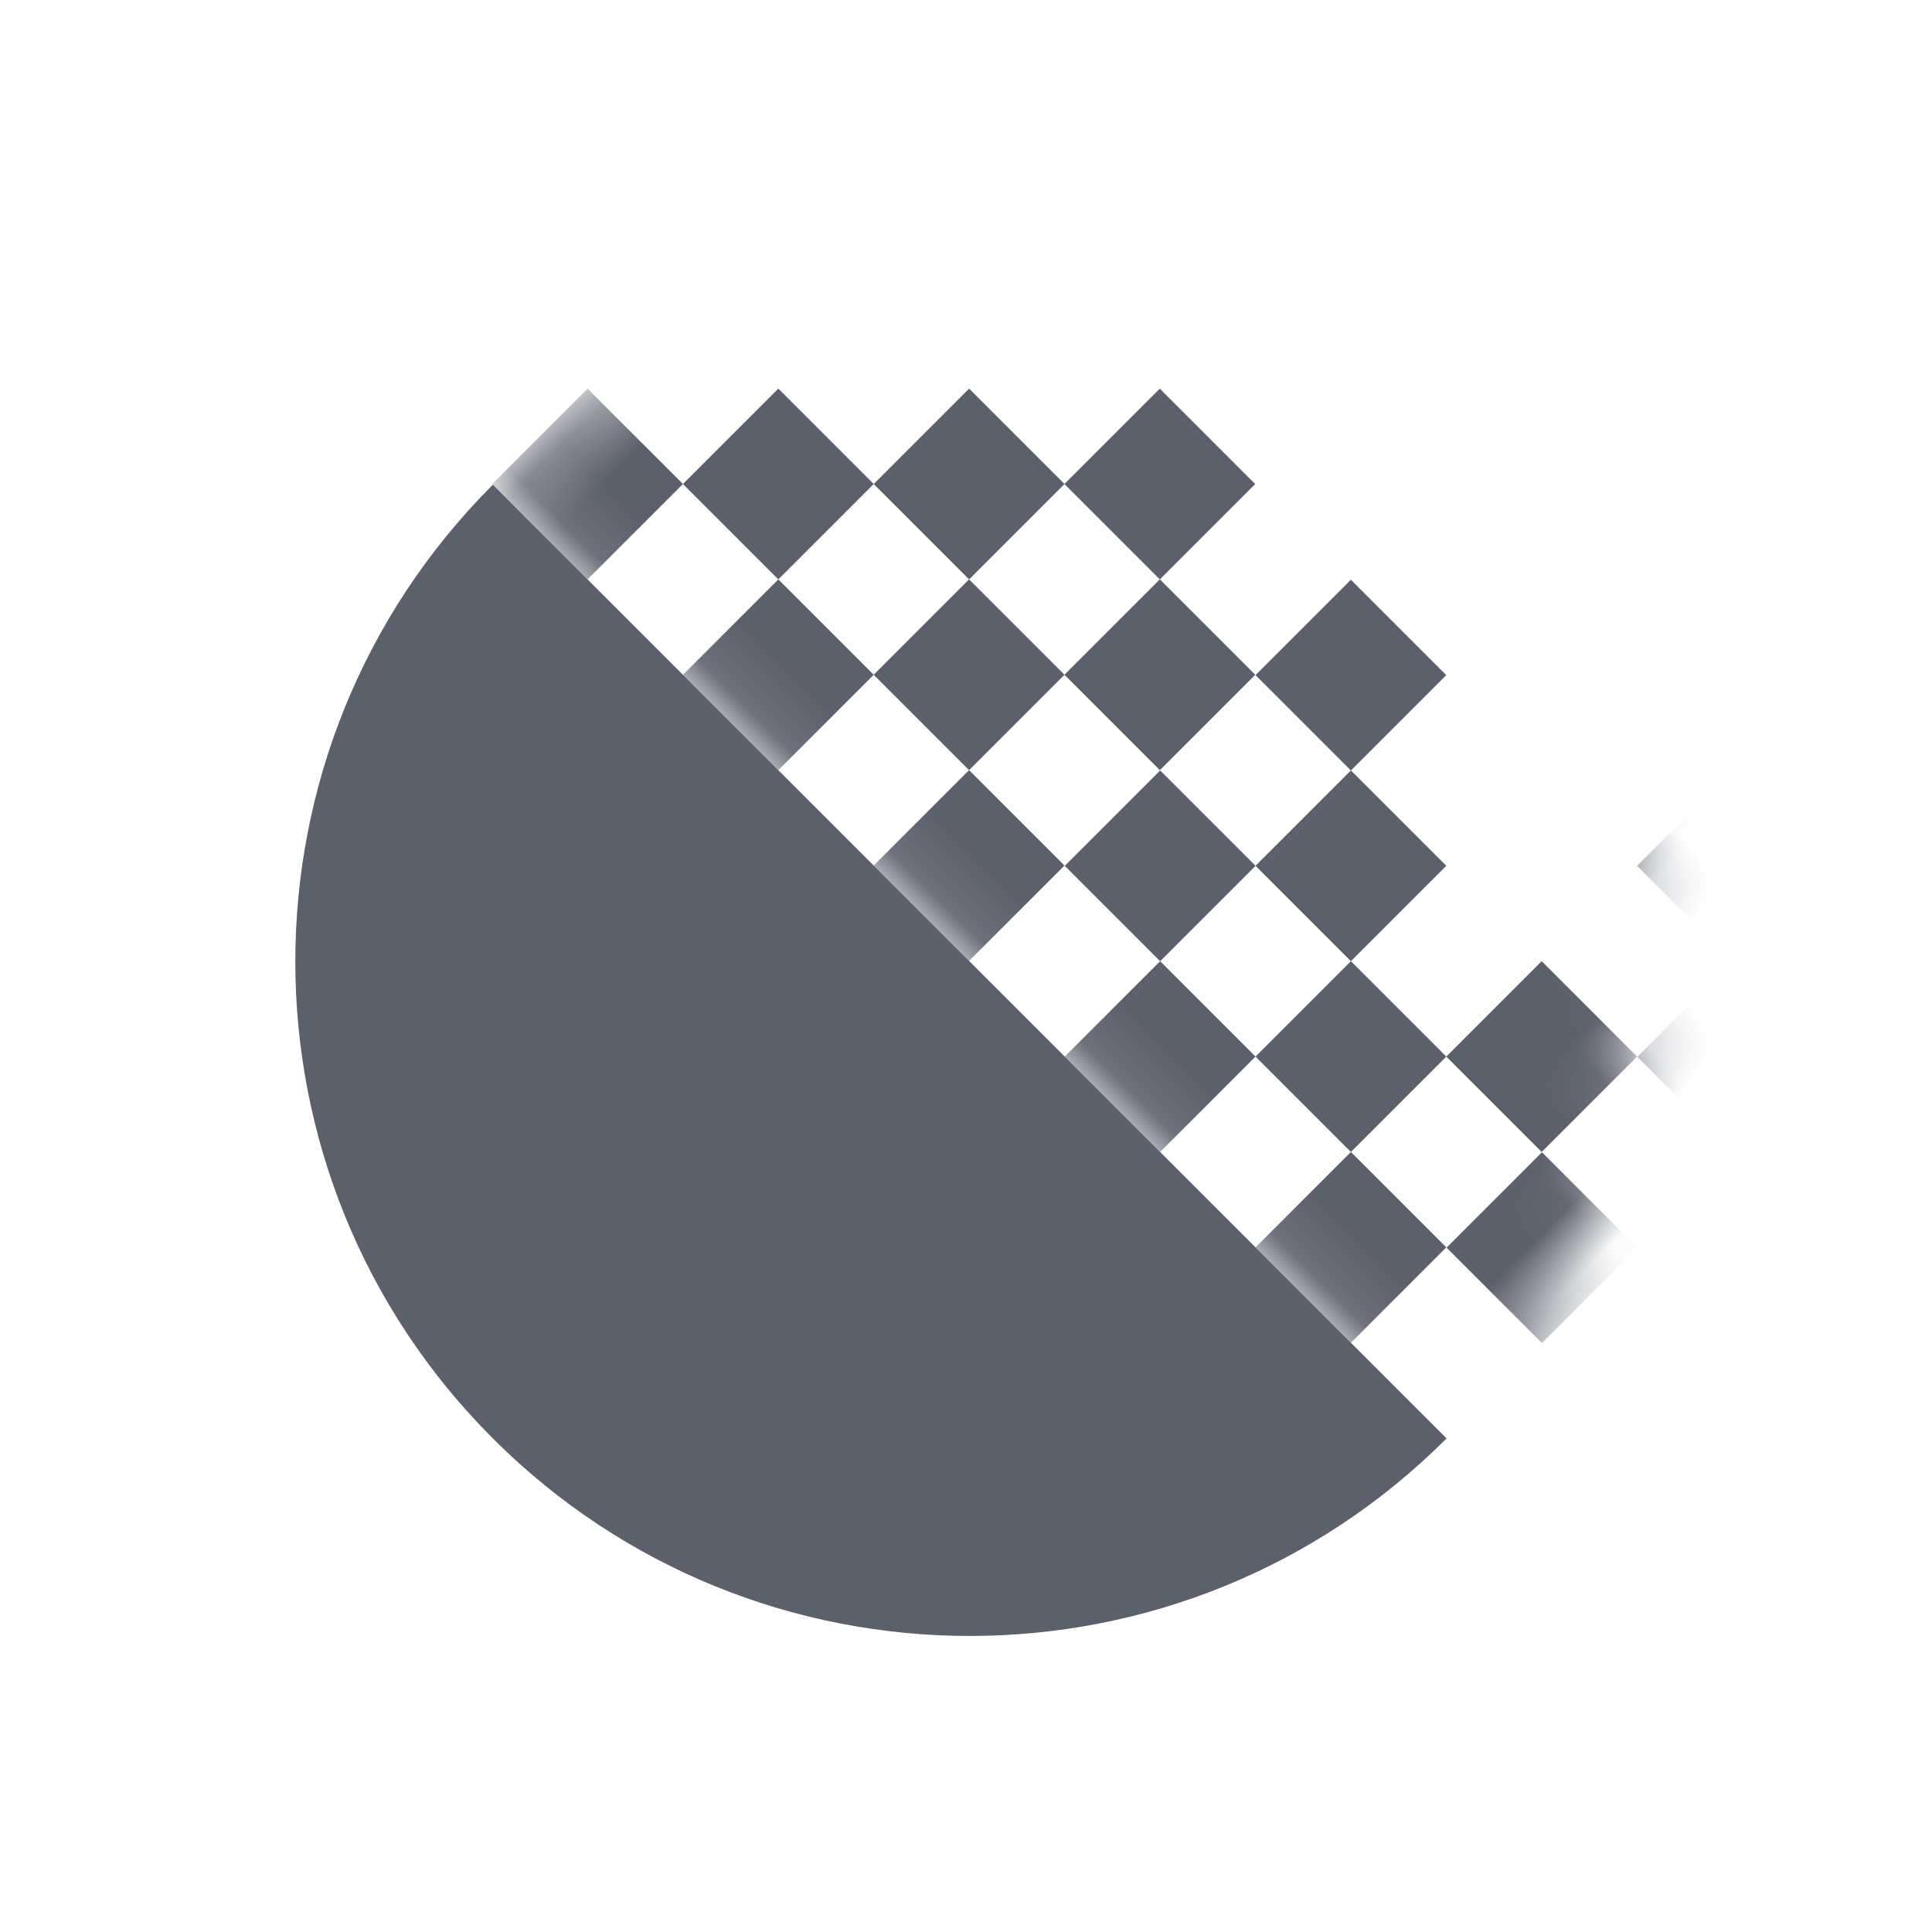 <svg width="34" height="34" xmlns="http://www.w3.org/2000/svg" xmlns:xlink="http://www.w3.org/1999/xlink">
  <defs>
    <path d="M12.101 23.877c6.555 0 11.868-5.313 11.868-11.868 0-6.555-5.313-11.868-11.868-11.868V23.877z" id="a"/>
    <path d="M12.101 23.877c6.555 0 11.868-5.313 11.868-11.868 0-6.555-5.313-11.868-11.868-11.868V23.877z" id="c"/>
    <path d="M12.101 23.877c6.555 0 11.868-5.313 11.868-11.868 0-6.555-5.313-11.868-11.868-11.868V23.877z" id="e"/>
    <path d="M12.101 23.877c6.555 0 11.868-5.313 11.868-11.868 0-6.555-5.313-11.868-11.868-11.868V23.877z" id="g"/>
    <path d="M12.101 23.877c6.555 0 11.868-5.313 11.868-11.868 0-6.555-5.313-11.868-11.868-11.868V23.877z" id="i"/>
    <path d="M12.101 23.877c6.555 0 11.868-5.313 11.868-11.868 0-6.555-5.313-11.868-11.868-11.868V23.877z" id="k"/>
    <path d="M12.101 23.877c6.555 0 11.868-5.313 11.868-11.868 0-6.555-5.313-11.868-11.868-11.868V23.877z" id="m"/>
    <path d="M12.101 23.877c6.555 0 11.868-5.313 11.868-11.868 0-6.555-5.313-11.868-11.868-11.868V23.877z" id="o"/>
    <path d="M12.101 23.877c6.555 0 11.868-5.313 11.868-11.868 0-6.555-5.313-11.868-11.868-11.868V23.877z" id="q"/>
    <path d="M12.101 23.877c6.555 0 11.868-5.313 11.868-11.868 0-6.555-5.313-11.868-11.868-11.868V23.877z" id="s"/>
    <path d="M12.101 23.877c6.555 0 11.868-5.313 11.868-11.868 0-6.555-5.313-11.868-11.868-11.868V23.877z" id="u"/>
    <path d="M12.101 23.877c6.555 0 11.868-5.313 11.868-11.868 0-6.555-5.313-11.868-11.868-11.868V23.877z" id="w"/>
    <path d="M12.101 23.877c6.555 0 11.868-5.313 11.868-11.868 0-6.555-5.313-11.868-11.868-11.868V23.877z" id="y"/>
    <path d="M12.101 23.877c6.555 0 11.868-5.313 11.868-11.868 0-6.555-5.313-11.868-11.868-11.868V23.877z" id="A"/>
    <path d="M12.101 23.877c6.555 0 11.868-5.313 11.868-11.868 0-6.555-5.313-11.868-11.868-11.868V23.877z" id="C"/>
    <path d="M12.101 23.877c6.555 0 11.868-5.313 11.868-11.868 0-6.555-5.313-11.868-11.868-11.868V23.877z" id="E"/>
    <path d="M12.101 23.877c6.555 0 11.868-5.313 11.868-11.868 0-6.555-5.313-11.868-11.868-11.868V23.877z" id="G"/>
    <path d="M12.101 23.877c6.555 0 11.868-5.313 11.868-11.868 0-6.555-5.313-11.868-11.868-11.868V23.877z" id="I"/>
    <path d="M12.101 23.877c6.555 0 11.868-5.313 11.868-11.868 0-6.555-5.313-11.868-11.868-11.868V23.877z" id="K"/>
  </defs>
  <g transform="scale(1 -1) rotate(45 49.506 3.536)" fill="none" fill-rule="evenodd">
    <path d="M12.101 23.877c-6.555 0-11.868-5.313-11.868-11.868 0-6.555 5.313-11.868 11.868-11.868V23.877z" fill="#5C606B" fill-rule="nonzero"/>
    <mask id="b" fill="#fff">
      <use xlink:href="#a"/>
    </mask>
    <path fill="#5C606B" fill-rule="nonzero" mask="url(#b)" d="M12.101 7.27h2.374v2.374H12.101z"/>
    <mask id="d" fill="#fff">
      <use xlink:href="#c"/>
    </mask>
    <path fill="#5C606B" fill-rule="nonzero" mask="url(#d)" d="M12.101 2.522h2.374V4.896H12.101z"/>
    <mask id="f" fill="#fff">
      <use xlink:href="#e"/>
    </mask>
    <path fill="#5C606B" fill-rule="nonzero" mask="url(#f)" d="M14.475.141h2.374v2.374H14.475z"/>
    <mask id="h" fill="#fff">
      <use xlink:href="#g"/>
    </mask>
    <path fill="#5C606B" fill-rule="nonzero" mask="url(#h)" d="M14.475 4.896h2.374v2.374H14.475z"/>
    <mask id="j" fill="#fff">
      <use xlink:href="#i"/>
    </mask>
    <path fill="#5C606B" fill-rule="nonzero" mask="url(#j)" d="M12.101 16.772h2.374v2.374H12.101z"/>
    <mask id="l" fill="#fff">
      <use xlink:href="#k"/>
    </mask>
    <path fill="#5C606B" fill-rule="nonzero" mask="url(#l)" d="M12.101 12.025h2.374v2.374H12.101z"/>
    <mask id="n" fill="#fff">
      <use xlink:href="#m"/>
    </mask>
    <path fill="#5C606B" fill-rule="nonzero" mask="url(#n)" d="M14.475 9.643h2.374v2.374H14.475z"/>
    <mask id="p" fill="#fff">
      <use xlink:href="#o"/>
    </mask>
    <path fill="#5C606B" fill-rule="nonzero" mask="url(#p)" d="M14.475 14.399h2.374v2.374H14.475z"/>
    <mask id="r" fill="#fff">
      <use xlink:href="#q"/>
    </mask>
    <path fill="#5C606B" fill-rule="nonzero" mask="url(#r)" d="M12.101 21.52h2.374v2.374H12.101z"/>
    <mask id="t" fill="#fff">
      <use xlink:href="#s"/>
    </mask>
    <path fill="#5C606B" fill-rule="nonzero" mask="url(#t)" d="M14.475 19.146h2.374v2.374H14.475z"/>
    <mask id="v" fill="#fff">
      <use xlink:href="#u"/>
    </mask>
    <path fill="#5C606B" fill-rule="nonzero" mask="url(#v)" d="M16.849 7.27h2.374v2.374H16.849z"/>
    <mask id="x" fill="#fff">
      <use xlink:href="#w"/>
    </mask>
    <path fill="#5C606B" fill-rule="nonzero" mask="url(#x)" d="M16.849 2.522h2.374V4.896H16.849z"/>
    <mask id="z" fill="#fff">
      <use xlink:href="#y"/>
    </mask>
    <path fill="#5C606B" fill-rule="nonzero" mask="url(#z)" d="M19.222.141h2.374v2.374H19.222z"/>
    <mask id="B" fill="#fff">
      <use xlink:href="#A"/>
    </mask>
    <path fill="#5C606B" fill-rule="nonzero" mask="url(#B)" d="M16.849 16.772h2.374v2.374H16.849z"/>
    <mask id="D" fill="#fff">
      <use xlink:href="#C"/>
    </mask>
    <path fill="#5C606B" fill-rule="nonzero" mask="url(#D)" d="M16.849 12.025h2.374v2.374H16.849z"/>
    <mask id="F" fill="#fff">
      <use xlink:href="#E"/>
    </mask>
    <path fill="#5C606B" fill-rule="nonzero" mask="url(#F)" d="M19.222 9.643h2.374v2.374H19.222z"/>
    <mask id="H" fill="#fff">
      <use xlink:href="#G"/>
    </mask>
    <path fill="#5C606B" fill-rule="nonzero" mask="url(#H)" d="M19.222 14.399h2.374v2.374H19.222z"/>
    <mask id="J" fill="#fff">
      <use xlink:href="#I"/>
    </mask>
    <path fill="#5C606B" fill-rule="nonzero" mask="url(#J)" d="M21.596 2.522h2.374V4.896H21.596z"/>
    <mask id="L" fill="#fff">
      <use xlink:href="#K"/>
    </mask>
    <path fill="#5C606B" fill-rule="nonzero" mask="url(#L)" d="M21.596 21.52h2.374v2.374H21.596z"/>
  </g>
</svg>
